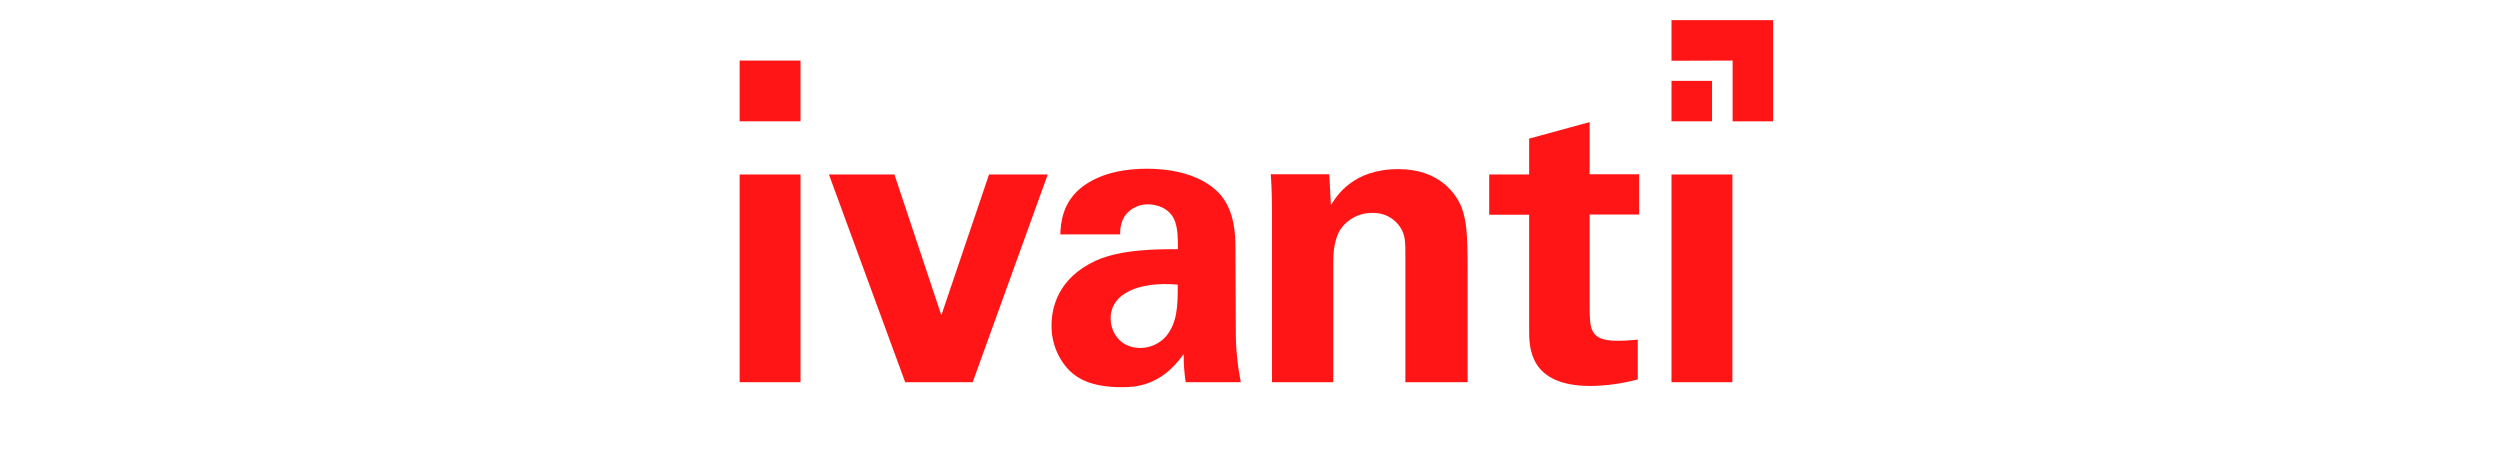 <svg width="210" height="39" viewBox="0 0 210 39" fill="none" xmlns="http://www.w3.org/2000/svg">
<rect width="210" height="39" fill="white"/>
<path d="M62.129 14.656H67.244V32.104H62.129V14.656Z" fill="#FF1515"/>
<path d="M62.129 5.088H67.244V10.19H62.129V5.088Z" fill="#FF1515"/>
<path d="M83.08 14.656L79.072 26.483L75.13 14.656H69.629L76.036 32.104H81.705L88.011 14.656H83.08Z" fill="#FF1515"/>
<path d="M103.776 20.696C103.776 19.91 103.742 17.835 102.568 16.413C100.841 14.406 97.788 14.172 96.346 14.172C94.685 14.172 92.639 14.456 91.046 15.594C89.217 16.899 89.1 18.772 89.067 19.692H94.098C94.065 19.14 94.199 18.605 94.484 18.137C94.937 17.518 95.658 17.15 96.43 17.166C96.916 17.166 98.258 17.334 98.71 18.622C98.912 19.241 98.945 19.793 98.945 20.93C97.251 20.93 94.165 20.93 92.035 21.901C88.815 23.389 88.329 25.932 88.329 27.321C88.312 28.742 88.848 30.131 89.855 31.151C90.542 31.804 91.683 32.523 94.216 32.523C95.188 32.523 97.503 32.523 99.432 29.73C99.415 30.532 99.482 31.319 99.599 32.105H104.229C103.943 30.65 103.792 29.177 103.809 27.689L103.776 20.696ZM97.972 28.224C97.419 28.86 96.631 29.228 95.792 29.228C94.098 29.228 93.293 27.923 93.293 26.735C93.293 24.661 95.641 23.623 98.928 23.908C98.945 25.782 98.861 27.12 97.972 28.224Z" fill="#FF1515"/>
<path d="M122.797 17.484C122.344 16.279 120.902 14.205 117.463 14.205C113.656 14.205 112.281 16.447 111.795 17.233L111.66 14.64H106.746C106.847 15.845 106.847 17.718 106.847 17.785V32.105H111.996V21.9C111.996 20.562 112.314 19.692 112.616 19.24C113.22 18.37 114.226 17.869 115.283 17.885C116.34 17.852 117.313 18.421 117.782 19.374C118.051 19.926 118.051 20.545 118.051 21.265V32.105H123.283V22.686C123.283 19.458 123.166 18.555 122.797 17.484Z" fill="#FF1515"/>
<path d="M133.53 10.256L128.448 11.644V14.655H125.094V18.035H128.448V27.721C128.448 29.176 128.448 32.421 133.597 32.421C134.939 32.405 136.281 32.221 137.572 31.869V28.523C137.002 28.59 136.415 28.624 135.845 28.624C133.564 28.624 133.564 27.62 133.53 26.031V18.018H137.69V14.639H133.53V10.256Z" fill="#FF1515"/>
<path d="M140.406 14.656H145.522V32.104H140.406V14.656Z" fill="#FF1515"/>
<path d="M140.406 6.793H143.811V10.189H140.406V6.793Z" fill="#FF1515"/>
<path d="M145.539 5.087V10.19H148.943V1.691H140.406V5.104L145.539 5.087Z" fill="#FF1515"/>
</svg>
